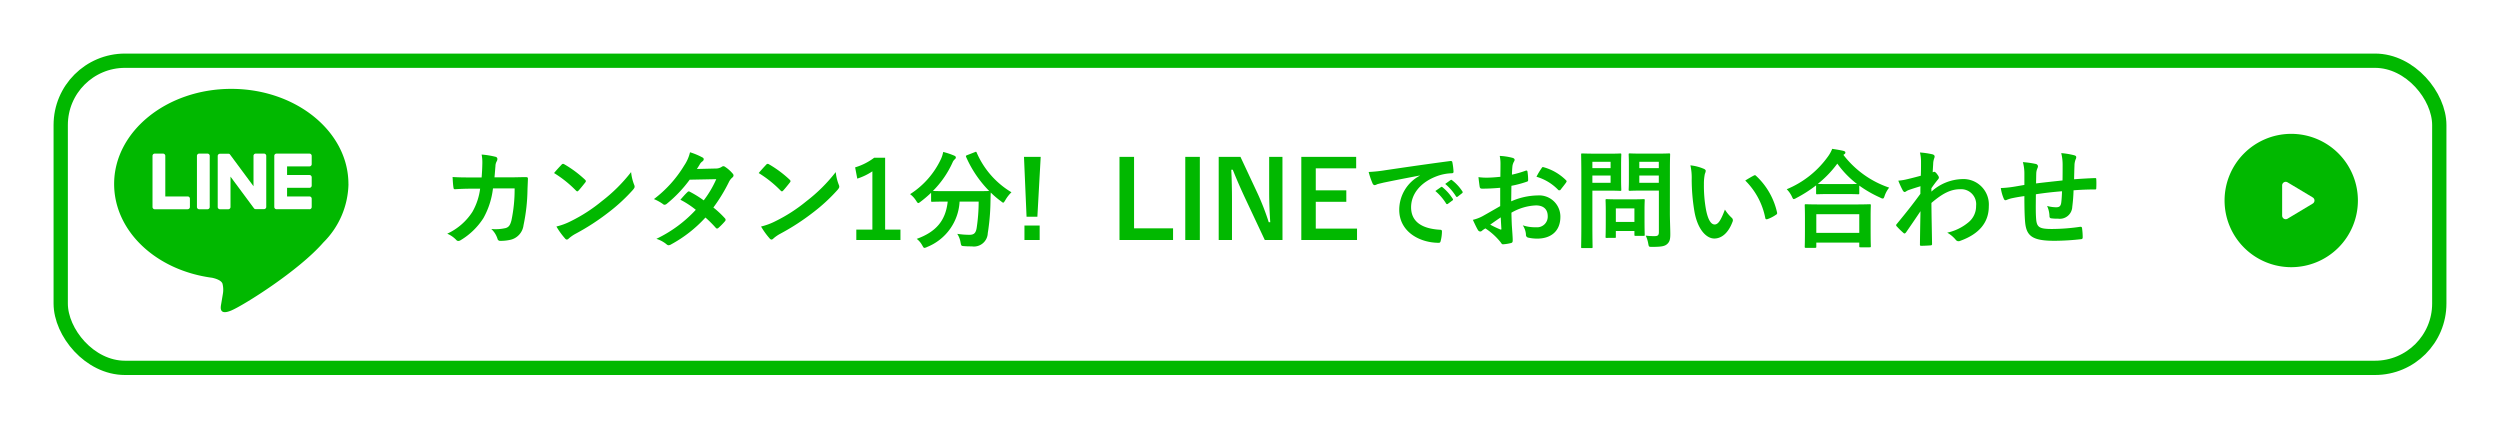 <svg xmlns="http://www.w3.org/2000/svg" xmlns:xlink="http://www.w3.org/1999/xlink" width="350" height="60" viewBox="0 0 350 60">
  <defs>
    <filter id="長方形_1288" x="0" y="0" width="350" height="60" filterUnits="userSpaceOnUse">
      <feOffset dx="2" dy="2" input="SourceAlpha"/>
      <feGaussianBlur stdDeviation="2.5" result="blur"/>
      <feFlood flood-opacity="0.098"/>
      <feComposite operator="in" in2="blur"/>
      <feComposite in="SourceGraphic"/>
    </filter>
  </defs>
  <g id="グループ_15695" data-name="グループ 15695" transform="translate(-14.5 -750.5)">
    <g transform="matrix(1, 0, 0, 1, 14.5, 750.5)" filter="url(#長方形_1288)">
      <g id="長方形_1288-2" data-name="長方形 1288" transform="translate(5.5 5.5)" fill="#fff" stroke="#01b800" stroke-width="2">
        <rect width="335" height="45" rx="10" stroke="none"/>
        <rect x="1" y="1" width="333" height="43" rx="9" fill="none"/>
      </g>
    </g>
    <g id="グループ_15671" data-name="グループ 15671">
      <path id="パス_294" data-name="パス 294" d="M43.125,22.458c0-7.341-7.359-13.312-16.4-13.312s-16.4,5.971-16.4,13.312c0,6.581,5.836,12.091,13.719,13.133.533.116,1.261.353,1.445.809a3.382,3.382,0,0,1,.053,1.483s-.193,1.158-.235,1.405c-.071.413-.33,1.622,1.421.884s9.447-5.563,12.888-9.524h0a11.843,11.843,0,0,0,3.516-8.19" transform="translate(20.154 753.796)" fill="#01b800"/>
      <path id="パス_295" data-name="パス 295" d="M37.7,26.709H33.088a.313.313,0,0,1-.313-.314V19.237a.312.312,0,0,1,.313-.313H37.7a.314.314,0,0,1,.314.313V20.4a.314.314,0,0,1-.314.314H34.565v1.207H37.7a.314.314,0,0,1,.314.314V23.4a.313.313,0,0,1-.314.313H34.565v1.208H37.7a.314.314,0,0,1,.314.314V26.4a.313.313,0,0,1-.314.314" transform="translate(20.125 753.082)" fill="#fff"/>
      <path id="パス_296" data-name="パス 296" d="M20.627,26.709a.313.313,0,0,0,.314-.314V25.233a.315.315,0,0,0-.314-.314H17.495V19.237a.314.314,0,0,0-.314-.313H16.018a.312.312,0,0,0-.313.313V26.4a.313.313,0,0,0,.313.314h4.609Z" transform="translate(20.147 753.082)" fill="#fff"/>
      <path id="パス_297" data-name="パス 297" d="M23.409,18.923H22.246a.313.313,0,0,0-.313.314V26.4a.312.312,0,0,0,.313.313h1.164a.313.313,0,0,0,.314-.313V19.237a.313.313,0,0,0-.314-.314" transform="translate(20.139 753.082)" fill="#fff"/>
      <path id="パス_298" data-name="パス 298" d="M31.333,18.923H30.169a.313.313,0,0,0-.313.314v4.252l-3.276-4.423a.391.391,0,0,0-.025-.032l0,0-.019-.019L26.529,19l-.017-.014-.009-.006-.016-.012-.01,0-.017-.01-.01,0-.018-.008-.011,0-.019-.006-.011,0-.018,0-.014,0-.017,0H25.158a.313.313,0,0,0-.313.314V26.4a.312.312,0,0,0,.313.313h1.164a.313.313,0,0,0,.314-.313V22.145l3.28,4.428a.315.315,0,0,0,.08.079l0,0,.02.012.009,0,.015.007.016.007.009,0,.022.007h0a.312.312,0,0,0,.082.011h1.157a.313.313,0,0,0,.314-.313V19.237a.313.313,0,0,0-.314-.314" transform="translate(20.135 753.082)" fill="#fff"/>
    </g>
    <path id="パス_5851" data-name="パス 5851" d="M-228.6-8.73c-.87,0-1.545,0-2.49-.06.03.555.06,1.095.12,1.455.015.18.075.27.225.255.7-.045,1.425-.075,2.16-.075h1.35a8.74,8.74,0,0,1-1.08,3.24,8.351,8.351,0,0,1-3.525,3.06,3.826,3.826,0,0,1,1.26.87.385.385,0,0,0,.285.15.683.683,0,0,0,.345-.12,9.669,9.669,0,0,0,3.18-3.09A11.16,11.16,0,0,0-225.435-7.2h3.03a21.011,21.011,0,0,1-.45,4.5c-.18.675-.375.915-.78,1.05a6.123,6.123,0,0,1-2.04.135,3.139,3.139,0,0,1,.87,1.365.365.365,0,0,0,.36.3,6.34,6.34,0,0,0,1.515-.165,2.391,2.391,0,0,0,1.77-2.025,25.57,25.57,0,0,0,.555-4.935c.03-.8.06-1.4.06-1.59,0-.165-.075-.21-.315-.21-.69,0-1.4.03-2.085.03h-2.28c.075-.735.09-1.1.135-1.575a1.4,1.4,0,0,1,.195-.7.673.673,0,0,0,.075-.285.31.31,0,0,0-.255-.315,11.747,11.747,0,0,0-1.95-.315,5.768,5.768,0,0,1,.1,1.185c-.015.81-.045,1.29-.1,2.025Zm11.715-.615a15.878,15.878,0,0,1,3.06,2.445c.075.075.135.12.195.12s.1-.045.18-.12c.21-.225.7-.825.93-1.125a.323.323,0,0,0,.09-.195c0-.06-.045-.12-.135-.21a15.641,15.641,0,0,0-2.865-2.13.4.4,0,0,0-.195-.075.281.281,0,0,0-.21.12C-216.12-10.215-216.555-9.75-216.885-9.345Zm.33,7.485a10.393,10.393,0,0,0,1.2,1.665.389.389,0,0,0,.255.165.415.415,0,0,0,.27-.15,5.177,5.177,0,0,1,1.005-.69,32.252,32.252,0,0,0,4.53-2.94,24.518,24.518,0,0,0,3.45-3.18c.165-.2.24-.315.24-.45a.734.734,0,0,0-.075-.285,6.7,6.7,0,0,1-.42-1.755,22.535,22.535,0,0,1-4.11,4.08,22.234,22.234,0,0,1-4.32,2.79A9.036,9.036,0,0,1-216.555-1.86Zm19.665-8.055c.255-.39.345-.54.465-.75a1.254,1.254,0,0,1,.315-.315.405.405,0,0,0,.18-.3.263.263,0,0,0-.165-.24,9.447,9.447,0,0,0-1.755-.735,5.533,5.533,0,0,1-.81,1.845,16.735,16.735,0,0,1-4.245,4.71,6.249,6.249,0,0,1,1.26.69.343.343,0,0,0,.24.105.538.538,0,0,0,.3-.135,18.113,18.113,0,0,0,3.21-3.375l3.72-.075a14.462,14.462,0,0,1-1.755,2.97,15.041,15.041,0,0,0-1.935-1.2.389.389,0,0,0-.15-.06.283.283,0,0,0-.195.105c-.345.315-.66.7-.99,1.065a12.539,12.539,0,0,1,2.16,1.41,18.189,18.189,0,0,1-5.52,4.065,4.262,4.262,0,0,1,1.425.765.45.45,0,0,0,.285.135.817.817,0,0,0,.375-.135,18.28,18.28,0,0,0,4.785-3.75,16.625,16.625,0,0,1,1.455,1.455.261.261,0,0,0,.165.09.312.312,0,0,0,.18-.075,9.22,9.22,0,0,0,.93-.945.29.29,0,0,0,.09-.2.3.3,0,0,0-.09-.21,13.335,13.335,0,0,0-1.62-1.515,23.413,23.413,0,0,0,2.205-3.63,1.881,1.881,0,0,1,.45-.57A.384.384,0,0,0-191.76-9a.366.366,0,0,0-.12-.27,4.86,4.86,0,0,0-1.02-.915.516.516,0,0,0-.27-.12.439.439,0,0,0-.255.1,1.468,1.468,0,0,1-.825.225Zm8.655.57a15.878,15.878,0,0,1,3.06,2.445c.075.075.135.12.195.12s.1-.045.18-.12c.21-.225.7-.825.93-1.125a.323.323,0,0,0,.09-.195c0-.06-.045-.12-.135-.21a15.641,15.641,0,0,0-2.865-2.13.4.4,0,0,0-.195-.075.281.281,0,0,0-.21.12C-187.47-10.215-187.9-9.75-188.235-9.345Zm.33,7.485a10.393,10.393,0,0,0,1.2,1.665.389.389,0,0,0,.255.165.415.415,0,0,0,.27-.15,5.177,5.177,0,0,1,1.005-.69,32.252,32.252,0,0,0,4.53-2.94,24.518,24.518,0,0,0,3.45-3.18c.165-.2.24-.315.24-.45a.734.734,0,0,0-.075-.285,6.7,6.7,0,0,1-.42-1.755,22.535,22.535,0,0,1-4.11,4.08,22.234,22.234,0,0,1-4.32,2.79A9.036,9.036,0,0,1-187.9-1.86Zm17.37-9.63h-1.53a8.454,8.454,0,0,1-2.67,1.35l.3,1.575a8.412,8.412,0,0,0,2.115-1.02v8.16h-2.25V.03h6.18V-1.425h-2.145Zm11.475-.36c-.165.075-.195.09-.135.255A15.8,15.8,0,0,0-155.97-6.84c-.15.015-.645.03-1.95.03h-4.035c-1.155,0-1.68-.015-1.89-.03a13.536,13.536,0,0,0,2.745-3.975,1.2,1.2,0,0,1,.345-.48.309.309,0,0,0,.12-.225c0-.1-.045-.18-.21-.255a10.525,10.525,0,0,0-1.56-.525,4.243,4.243,0,0,1-.3.96,11.711,11.711,0,0,1-4.335,4.95,3.363,3.363,0,0,1,.84.915c.15.225.21.33.315.33.075,0,.165-.075.33-.2A16.346,16.346,0,0,0-164.1-6.585v1.1c0,.15.015.165.165.165.09,0,.57-.03,1.98-.03h.18c-.285,2.64-1.6,4.23-4.335,5.22a2.834,2.834,0,0,1,.765.9c.15.255.195.36.315.36a.986.986,0,0,0,.36-.12,7.255,7.255,0,0,0,4.56-6.36h2.67a24.758,24.758,0,0,1-.285,3.72c-.12.69-.375.93-1.005.93a11.178,11.178,0,0,1-1.71-.135,3.084,3.084,0,0,1,.465,1.2c.1.5.09.5.555.525.36.03.645.03,1.02.03A1.942,1.942,0,0,0-156.165-.93a29.94,29.94,0,0,0,.375-4.2c.015-.525.015-1.05.045-1.485A12.411,12.411,0,0,0-154.32-5.4c.15.12.24.2.315.2s.15-.105.285-.33a5.135,5.135,0,0,1,.87-1.125,12.011,12.011,0,0,1-4.86-5.535c-.06-.15-.09-.165-.285-.075Zm10.305.24h-2.34l.36,8.385h1.515ZM-148.9-2h-2.13V.03h2.13Zm13.215-9.615h-2.04V.03h7.5V-1.605h-5.46Zm9.21,0h-2.04V.03h2.04Zm11.565,0h-1.86v4.89c0,1.56.06,2.835.15,4.26h-.21a35.5,35.5,0,0,0-1.545-3.99l-2.415-5.16h-3.045V.03h1.86V-5.61c0-1.44-.03-2.82-.1-4.2h.21c.525,1.305.99,2.385,1.665,3.84l2.82,6h2.475Zm10.32,0h-7.68V.03h7.8v-1.6h-5.775v-3.75h4.275V-6.93h-4.275v-3.075h5.655Zm8.91,2.64a5.426,5.426,0,0,0-2.88,4.755C-98.565-1.1-95.67.42-93.03.42c.18,0,.24-.09.285-.315a5.336,5.336,0,0,0,.165-1.29c0-.165-.09-.225-.33-.225-2.61-.165-3.99-1.215-3.99-3.15,0-1.8,1.275-3.555,3.825-4.425a6.693,6.693,0,0,1,1.83-.33c.2,0,.285-.045.285-.225a8.569,8.569,0,0,0-.165-1.32c-.015-.105-.09-.2-.315-.165-3.87.51-7.17,1.005-9.015,1.275a20.693,20.693,0,0,1-2.385.255,10.453,10.453,0,0,0,.555,1.62A.351.351,0,0,0-102-7.65a.876.876,0,0,0,.33-.12c.225-.075.375-.1.945-.24,1.605-.33,3.21-.645,5.04-.99Zm2.175,2.145A7.443,7.443,0,0,1-92-5.085a.157.157,0,0,0,.255.045l.63-.465a.151.151,0,0,0,.045-.24A6.9,6.9,0,0,0-92.49-7.35c-.09-.075-.15-.09-.225-.03Zm1.38-.99a7.1,7.1,0,0,1,1.5,1.725.154.154,0,0,0,.255.045l.6-.465a.173.173,0,0,0,.045-.27,6.264,6.264,0,0,0-1.425-1.545c-.09-.075-.135-.09-.225-.03Zm7.7,3.105c-1.1.63-1.8,1.035-2.445,1.395a5.539,5.539,0,0,1-1.38.525c.225.495.525,1.125.69,1.395a.421.421,0,0,0,.33.24.376.376,0,0,0,.255-.105,2.719,2.719,0,0,1,.48-.33A9.223,9.223,0,0,1-84.375.33c.135.195.195.315.36.3A6.1,6.1,0,0,0-82.9.45c.255-.06.225-.285.225-.495,0-.345-.075-1.29-.12-1.95-.03-.66-.045-1.17-.06-1.8a7.418,7.418,0,0,1,3.435-1.02c1.05,0,1.65.54,1.65,1.515a1.489,1.489,0,0,1-1.62,1.545,5.6,5.6,0,0,1-1.875-.27A2.621,2.621,0,0,1-80.82-.75a.4.4,0,0,0,.33.45,5.813,5.813,0,0,0,1.23.135C-77.235-.165-76-1.29-76-3.21a2.969,2.969,0,0,0-3.195-3,9.467,9.467,0,0,0-3.69.825c.015-.72.015-1.455.03-2.175a15.289,15.289,0,0,0,2.145-.57c.15-.045.195-.09.195-.24a7.539,7.539,0,0,0-.09-1.17c-.015-.15-.12-.18-.255-.135a14.709,14.709,0,0,1-1.92.555c.015-.48.03-.855.075-1.245a1.836,1.836,0,0,1,.21-.585.532.532,0,0,0,.09-.24c0-.135-.12-.24-.3-.285a8.5,8.5,0,0,0-1.785-.27,5.545,5.545,0,0,1,.105,1.215c0,.645-.015,1.215-.015,1.71-.63.06-1.275.12-1.9.12a7.663,7.663,0,0,1-1.17-.075c.06.525.12,1.02.165,1.3.03.225.105.315.36.315,1.005,0,1.77-.06,2.52-.12Zm.075,1.575c.03.5.06,1.185.09,1.575.015.135-.03.15-.15.12a15.382,15.382,0,0,1-1.41-.675C-85.29-2.5-84.78-2.85-84.36-3.135Zm5.01-5.685a6.924,6.924,0,0,1,3.045,1.845c.045.075.255.06.3,0,.225-.3.615-.765.81-1.065a.389.389,0,0,0,.06-.15c0-.045-.03-.09-.09-.15a7.13,7.13,0,0,0-3.18-1.83c-.105-.03-.15.015-.255.18A9.2,9.2,0,0,0-79.35-8.82Zm18.675-1.11c0-1.275.03-1.9.03-1.995,0-.15-.015-.165-.165-.165-.09,0-.495.03-1.65.03h-2.16c-1.17,0-1.56-.03-1.65-.03-.165,0-.18.015-.18.165,0,.105.03.465.03,1.365v2.19c0,.9-.03,1.245-.03,1.35,0,.15.015.165.18.165.09,0,.48-.03,1.65-.03h2.4V-1.1c0,.45-.12.585-.615.585A8.788,8.788,0,0,1-64.05-.585,4.205,4.205,0,0,1-63.7.525c.09.48.09.465.57.465,1.335,0,1.755-.105,2.085-.4.345-.315.435-.66.435-1.38s-.06-1.935-.06-2.985ZM-64.95-7.98V-9h2.73v1.02Zm2.73-2.94v.885h-2.73v-.885Zm-8.955-1.14c-1.1,0-1.65-.03-1.755-.03-.15,0-.165.015-.165.165,0,.105.03,1.155.03,3.225V-2.2c0,2.07-.03,3.09-.03,3.195,0,.15.015.165.165.165h1.275c.15,0,.165-.015.165-.165,0-.105-.03-1.125-.03-3.195v-4.68h2.4c.975,0,1.41.03,1.5.03.135,0,.15-.015.15-.165,0-.09-.03-.54-.03-1.47v-1.95c0-.945.03-1.4.03-1.485,0-.15-.015-.165-.15-.165-.09,0-.525.03-1.5.03Zm2.205,4.08h-2.55V-9h2.55Zm0-2.94v.885h-2.55v-.885Zm.555,10.65c.165,0,.18,0,.18-.15v-.81h2.6v.5c0,.165.015.18.18.18h1.1c.15,0,.165-.015.165-.18,0-.09-.03-.45-.03-2.34V-4.23c0-.825.03-1.215.03-1.3,0-.15-.015-.165-.165-.165-.105,0-.465.03-1.59.03H-67.92c-1.125,0-1.485-.03-1.59-.03-.15,0-.165.015-.165.165,0,.105.03.495.03,1.59v1.08c0,1.98-.03,2.355-.03,2.445,0,.15.015.15.165.15Zm.18-4.125h2.6V-2.5h-2.6Zm10.44-6.03a8.041,8.041,0,0,1,.18,1.965,27.194,27.194,0,0,0,.36,4.365C-56.85-1.56-55.62-.18-54.45-.18c1.05,0,1.98-.81,2.55-2.34a.459.459,0,0,0-.105-.555,5.734,5.734,0,0,1-.96-1.155c-.585,1.56-.96,2.085-1.44,2.085-.63,0-1.02-1.02-1.23-2.2a18.891,18.891,0,0,1-.27-3.42,6.74,6.74,0,0,1,.135-1.47,1.306,1.306,0,0,0,.12-.42c0-.105-.105-.21-.24-.27A6.492,6.492,0,0,0-57.8-10.425Zm7.68,2.13a10.107,10.107,0,0,1,2.8,5.235c.03.18.135.225.315.165a5.091,5.091,0,0,0,1.17-.6c.12-.075.21-.135.165-.33a9.919,9.919,0,0,0-2.94-5.13.231.231,0,0,0-.165-.09.445.445,0,0,0-.165.06C-49.17-8.865-49.545-8.655-50.115-8.3Zm9.765,9.42c.165,0,.18-.015.18-.165V.39h6.015V.885c0,.15.015.165.165.165h1.275c.165,0,.18-.015.18-.165,0-.075-.03-.48-.03-2.64v-1.47c0-1.065.03-1.5.03-1.59,0-.15-.015-.165-.18-.165-.09,0-.615.03-2.055.03h-4.8c-1.44,0-1.965-.03-2.055-.03-.15,0-.165.015-.165.165,0,.09.03.525.03,1.815v1.29c0,2.175-.03,2.58-.03,2.67,0,.15.015.165.165.165Zm.18-4.71h6.015v2.61H-40.17ZM-40.2-6.54c0,.15.015.165.165.165.1,0,.495-.03,1.695-.03h2.325c1.2,0,1.605.03,1.695.03.15,0,.165-.015.165-.165V-7.59A16.336,16.336,0,0,0-31.23-5.91a.9.9,0,0,0,.36.135c.12,0,.18-.105.27-.39a3.988,3.988,0,0,1,.63-1.14,13.536,13.536,0,0,1-6.4-4.575.4.4,0,0,1,.12-.105.256.256,0,0,0,.15-.225c0-.135-.09-.18-.27-.24-.435-.105-.99-.195-1.575-.285a4.693,4.693,0,0,1-.585,1.065A13.355,13.355,0,0,1-44.31-7.08,3.636,3.636,0,0,1-43.6-6.075c.12.27.18.375.285.375a1.088,1.088,0,0,0,.345-.15A18.5,18.5,0,0,0-40.2-7.62Zm1.86-1.26c-1.02,0-1.44-.015-1.62-.03a14.828,14.828,0,0,0,2.73-2.835,13.415,13.415,0,0,0,2.76,2.85c-.21,0-.66.015-1.545.015Zm14.28.585c.36-.525.585-.81.795-1.08.225-.255.255-.315.255-.42s-.06-.225-.24-.465c-.135-.195-.3-.345-.405-.345a.278.278,0,0,0-.1.03c-.045.015-.075.03-.12.045.03-.645.06-.99.075-1.35a2.549,2.549,0,0,1,.15-.645c.1-.27.045-.435-.27-.525a11.4,11.4,0,0,0-1.74-.255,5.44,5.44,0,0,1,.15,1.305c0,.645,0,1.305-.03,1.95-1.155.315-1.74.45-2.13.54a7.3,7.3,0,0,1-1.02.15,12.757,12.757,0,0,0,.6,1.32c.09.18.2.27.3.27s.24-.15.495-.255c.57-.21,1.275-.42,1.71-.555-.015.285-.015.69-.015,1.065-1.125,1.545-1.98,2.61-3.3,4.215a.259.259,0,0,0-.09.18.207.207,0,0,0,.09.165,10.411,10.411,0,0,0,.915.9.261.261,0,0,0,.165.09c.075,0,.135-.06.21-.15.555-.8,1.305-1.89,2.025-2.97-.03,1.53-.06,3.1-.075,4.635-.015.15.03.21.165.21.5,0,1.17-.045,1.335-.06.12,0,.195-.06.195-.18-.03-2.025-.075-3.84-.09-5.76,1.47-1.26,2.64-1.92,4.02-1.92a2.1,2.1,0,0,1,2.235,2.325,2.9,2.9,0,0,1-1.02,2.265A6.91,6.91,0,0,1-21.84-1a4.417,4.417,0,0,1,1.185.99.492.492,0,0,0,.39.21.571.571,0,0,0,.255-.06c2.58-.93,3.99-2.52,3.99-4.83A3.563,3.563,0,0,0-19.755-8.5a6.676,6.676,0,0,0-4.3,1.755Zm13.02-.465c-.555.09-1.275.225-1.7.285a14.355,14.355,0,0,1-1.6.15,5.893,5.893,0,0,0,.42,1.5c.09.195.195.255.39.165a4.379,4.379,0,0,1,.675-.225c.57-.12,1.05-.21,1.815-.315,0,1.59.03,2.85.105,3.66.18,1.965,1.065,2.6,4.1,2.6A34.49,34.49,0,0,0-3.075-.09c.135-.015.2-.09.2-.27a9.224,9.224,0,0,0-.09-1.26c-.03-.18-.075-.21-.3-.195a27.822,27.822,0,0,1-3.885.3c-1.83,0-2.16-.24-2.25-1.47-.06-.855-.045-1.755-.03-3.39,1.155-.18,2.46-.33,3.66-.42C-5.79-6.21-5.82-5.67-5.88-5.2c-.075.525-.3.645-.7.645A4.72,4.72,0,0,1-7.86-4.74a3.641,3.641,0,0,1,.33,1.35c0,.27.06.375.3.39a6.754,6.754,0,0,0,.93.045A1.745,1.745,0,0,0-4.335-4.62a23.066,23.066,0,0,0,.18-2.31c.99-.075,1.995-.12,2.985-.12.165,0,.195-.015.195-.21a11.215,11.215,0,0,0,0-1.23c0-.135-.06-.15-.18-.15-.81.03-1.71.075-2.925.165.015-.7.03-1.29.06-2.1a2.589,2.589,0,0,1,.15-.675.71.71,0,0,0,.09-.3c0-.15-.075-.225-.285-.285a10.476,10.476,0,0,0-1.815-.3,6.653,6.653,0,0,1,.195,1.71c0,.555,0,1.365-.015,2.115-1.08.12-2.67.285-3.705.42.015-.51.015-1.08.03-1.44a2.011,2.011,0,0,1,.15-.66.834.834,0,0,0,.09-.315.381.381,0,0,0-.315-.315,13.1,13.1,0,0,0-1.8-.255,6.008,6.008,0,0,1,.21,1.59Z" transform="translate(308.953 784.072)" fill="#01b800"/>
    <g id="グループ_15694" data-name="グループ 15694">
      <path id="パス_299" data-name="パス 299" d="M304.9,23.519a9.333,9.333,0,1,1,9.333,9.333,9.333,9.333,0,0,1-9.333-9.333" transform="translate(21.04 755.053)" fill="#01b800"/>
      <path id="多角形_12" data-name="多角形 12" d="M2.571.715a.5.5,0,0,1,.857,0L5.546,4.243A.5.5,0,0,1,5.117,5H.883a.5.5,0,0,1-.429-.757Z" transform="translate(339 775.572) rotate(90)" fill="#fff"/>
    </g>
  </g>
</svg>
